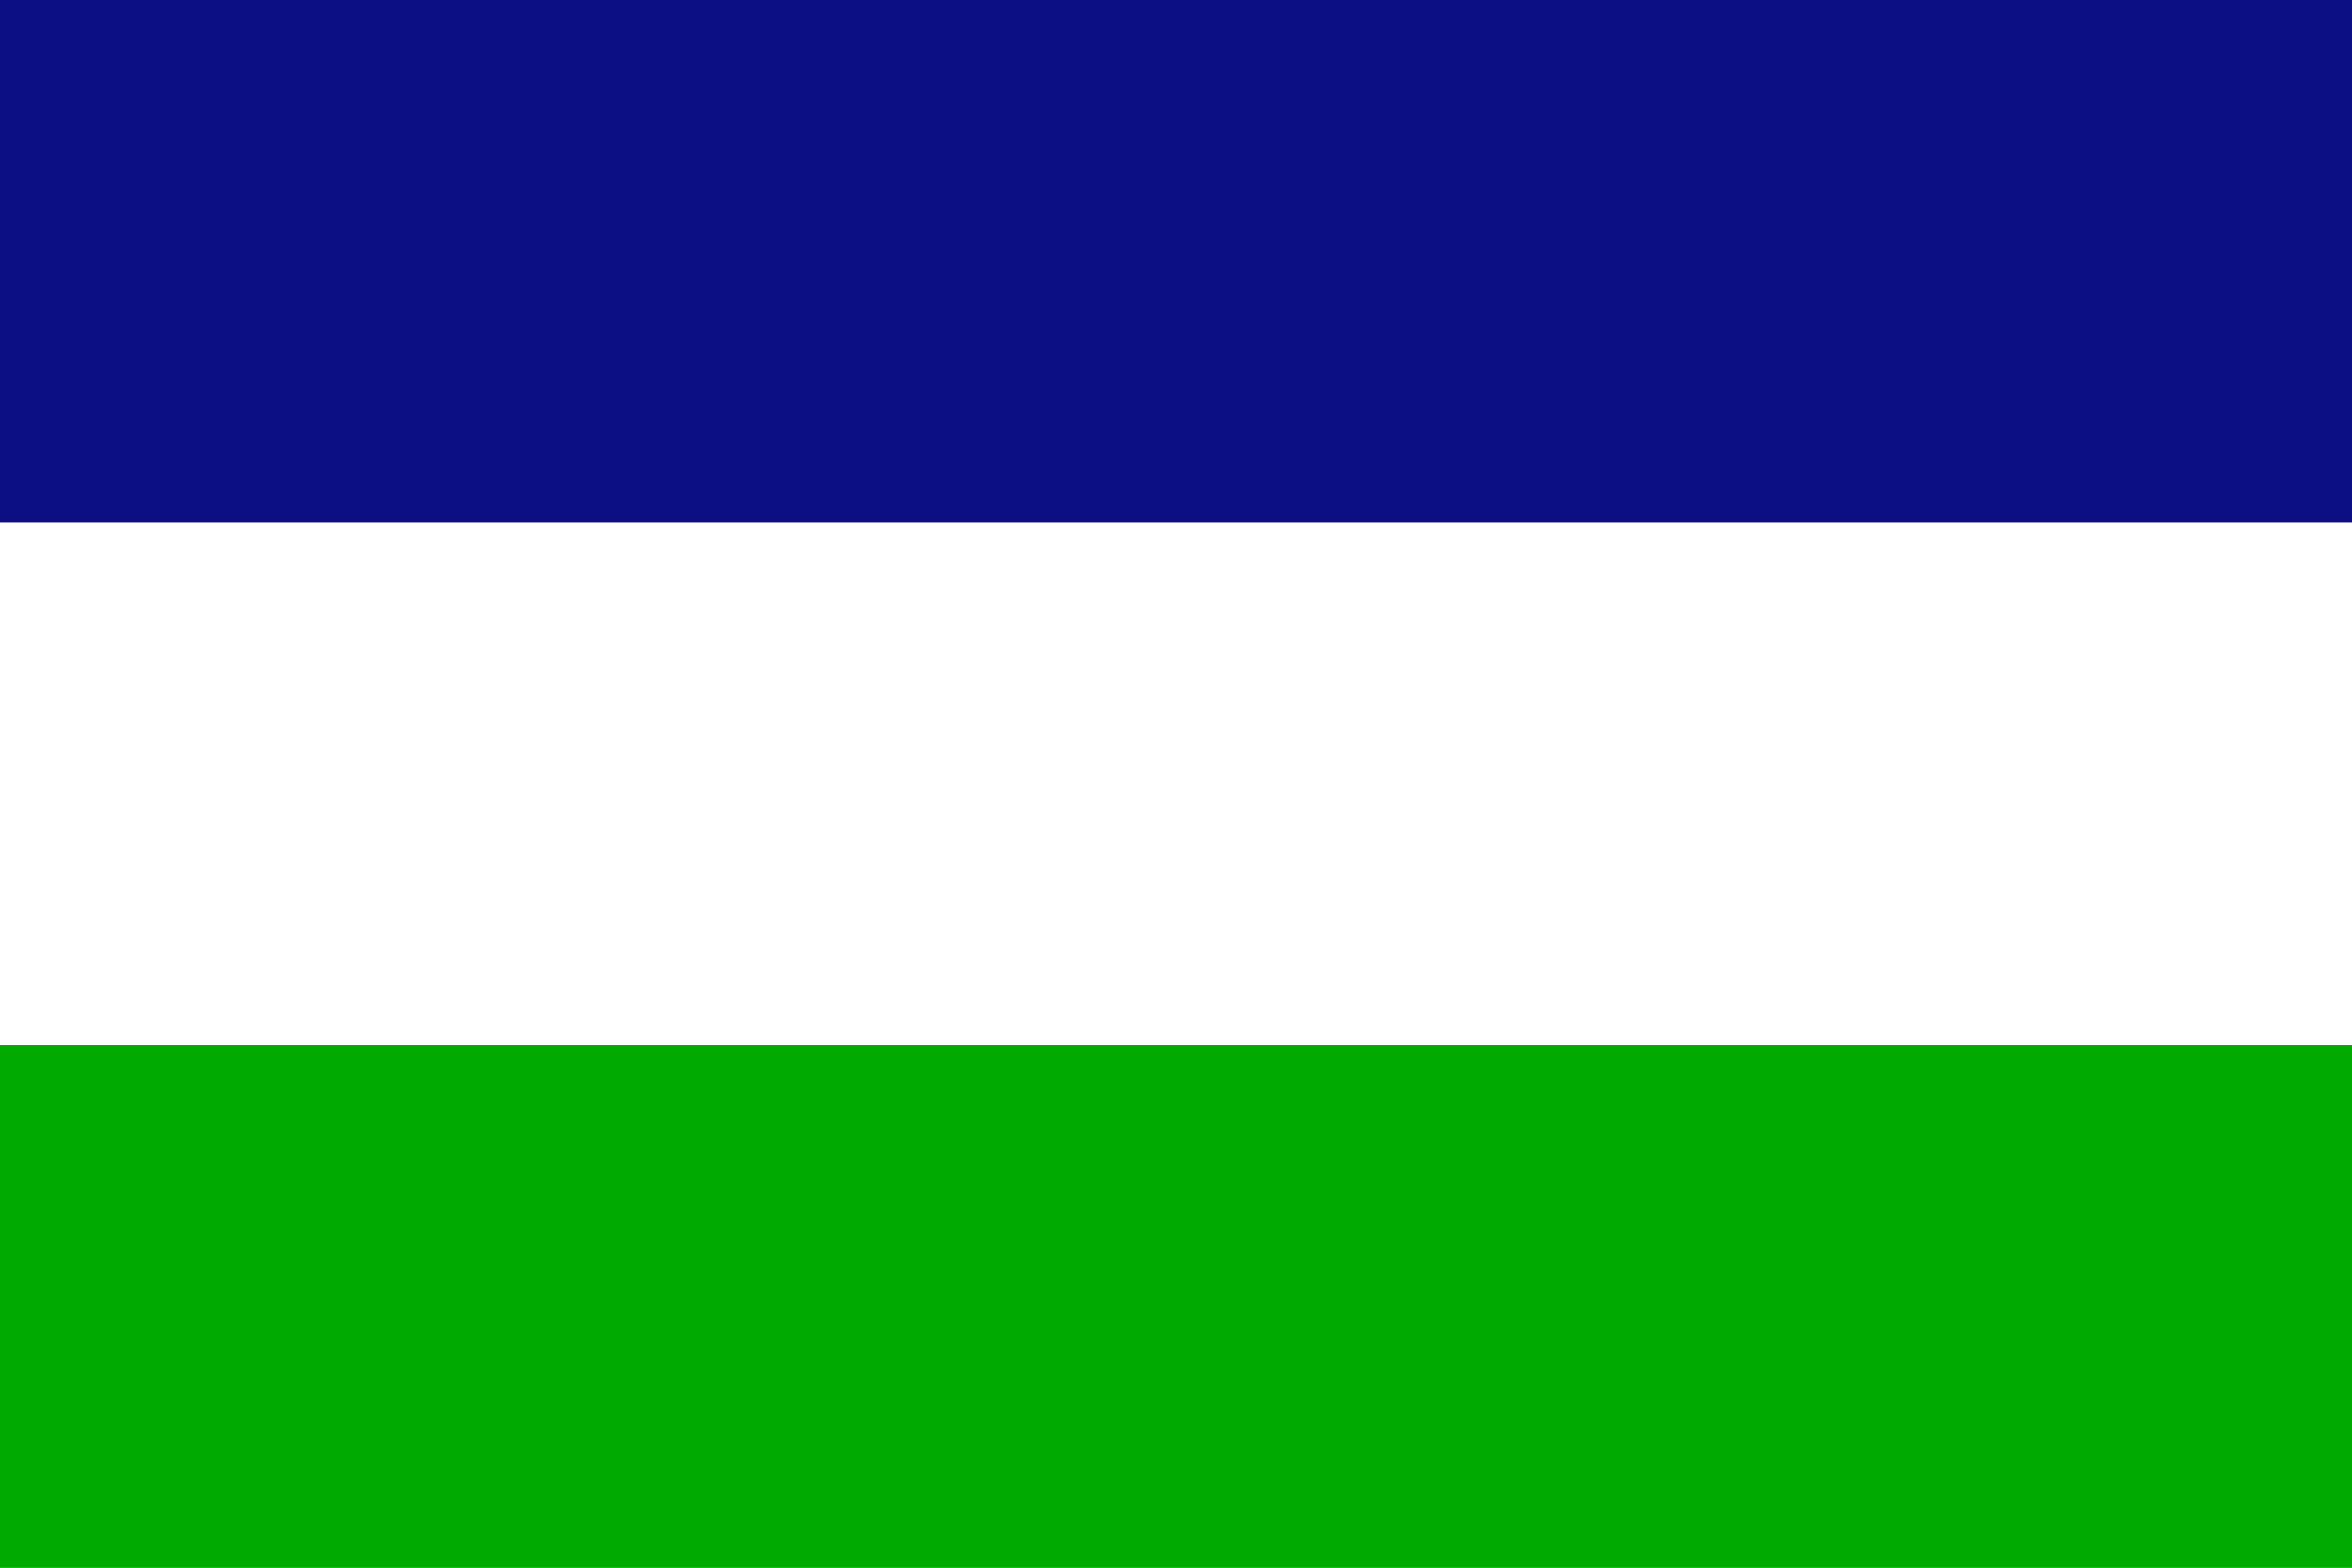 <svg xmlns="http://www.w3.org/2000/svg"
xmlns:xlink="http://www.w3.org/1999/xlink"
width="450" height="300">
<rect width="100%" height="100%" fill="#808080" stroke="none"/>
<defs>
<rect x="0" y="0" width="450" height="100" stroke="none" id="r" />
</defs>



<use xlink:href="#r" fill="#0c0f83" />
<use xlink:href="#r" fill="#ffffff" y="100" />
<use xlink:href="#r" fill="#00aa00" y="200" />


</svg>
